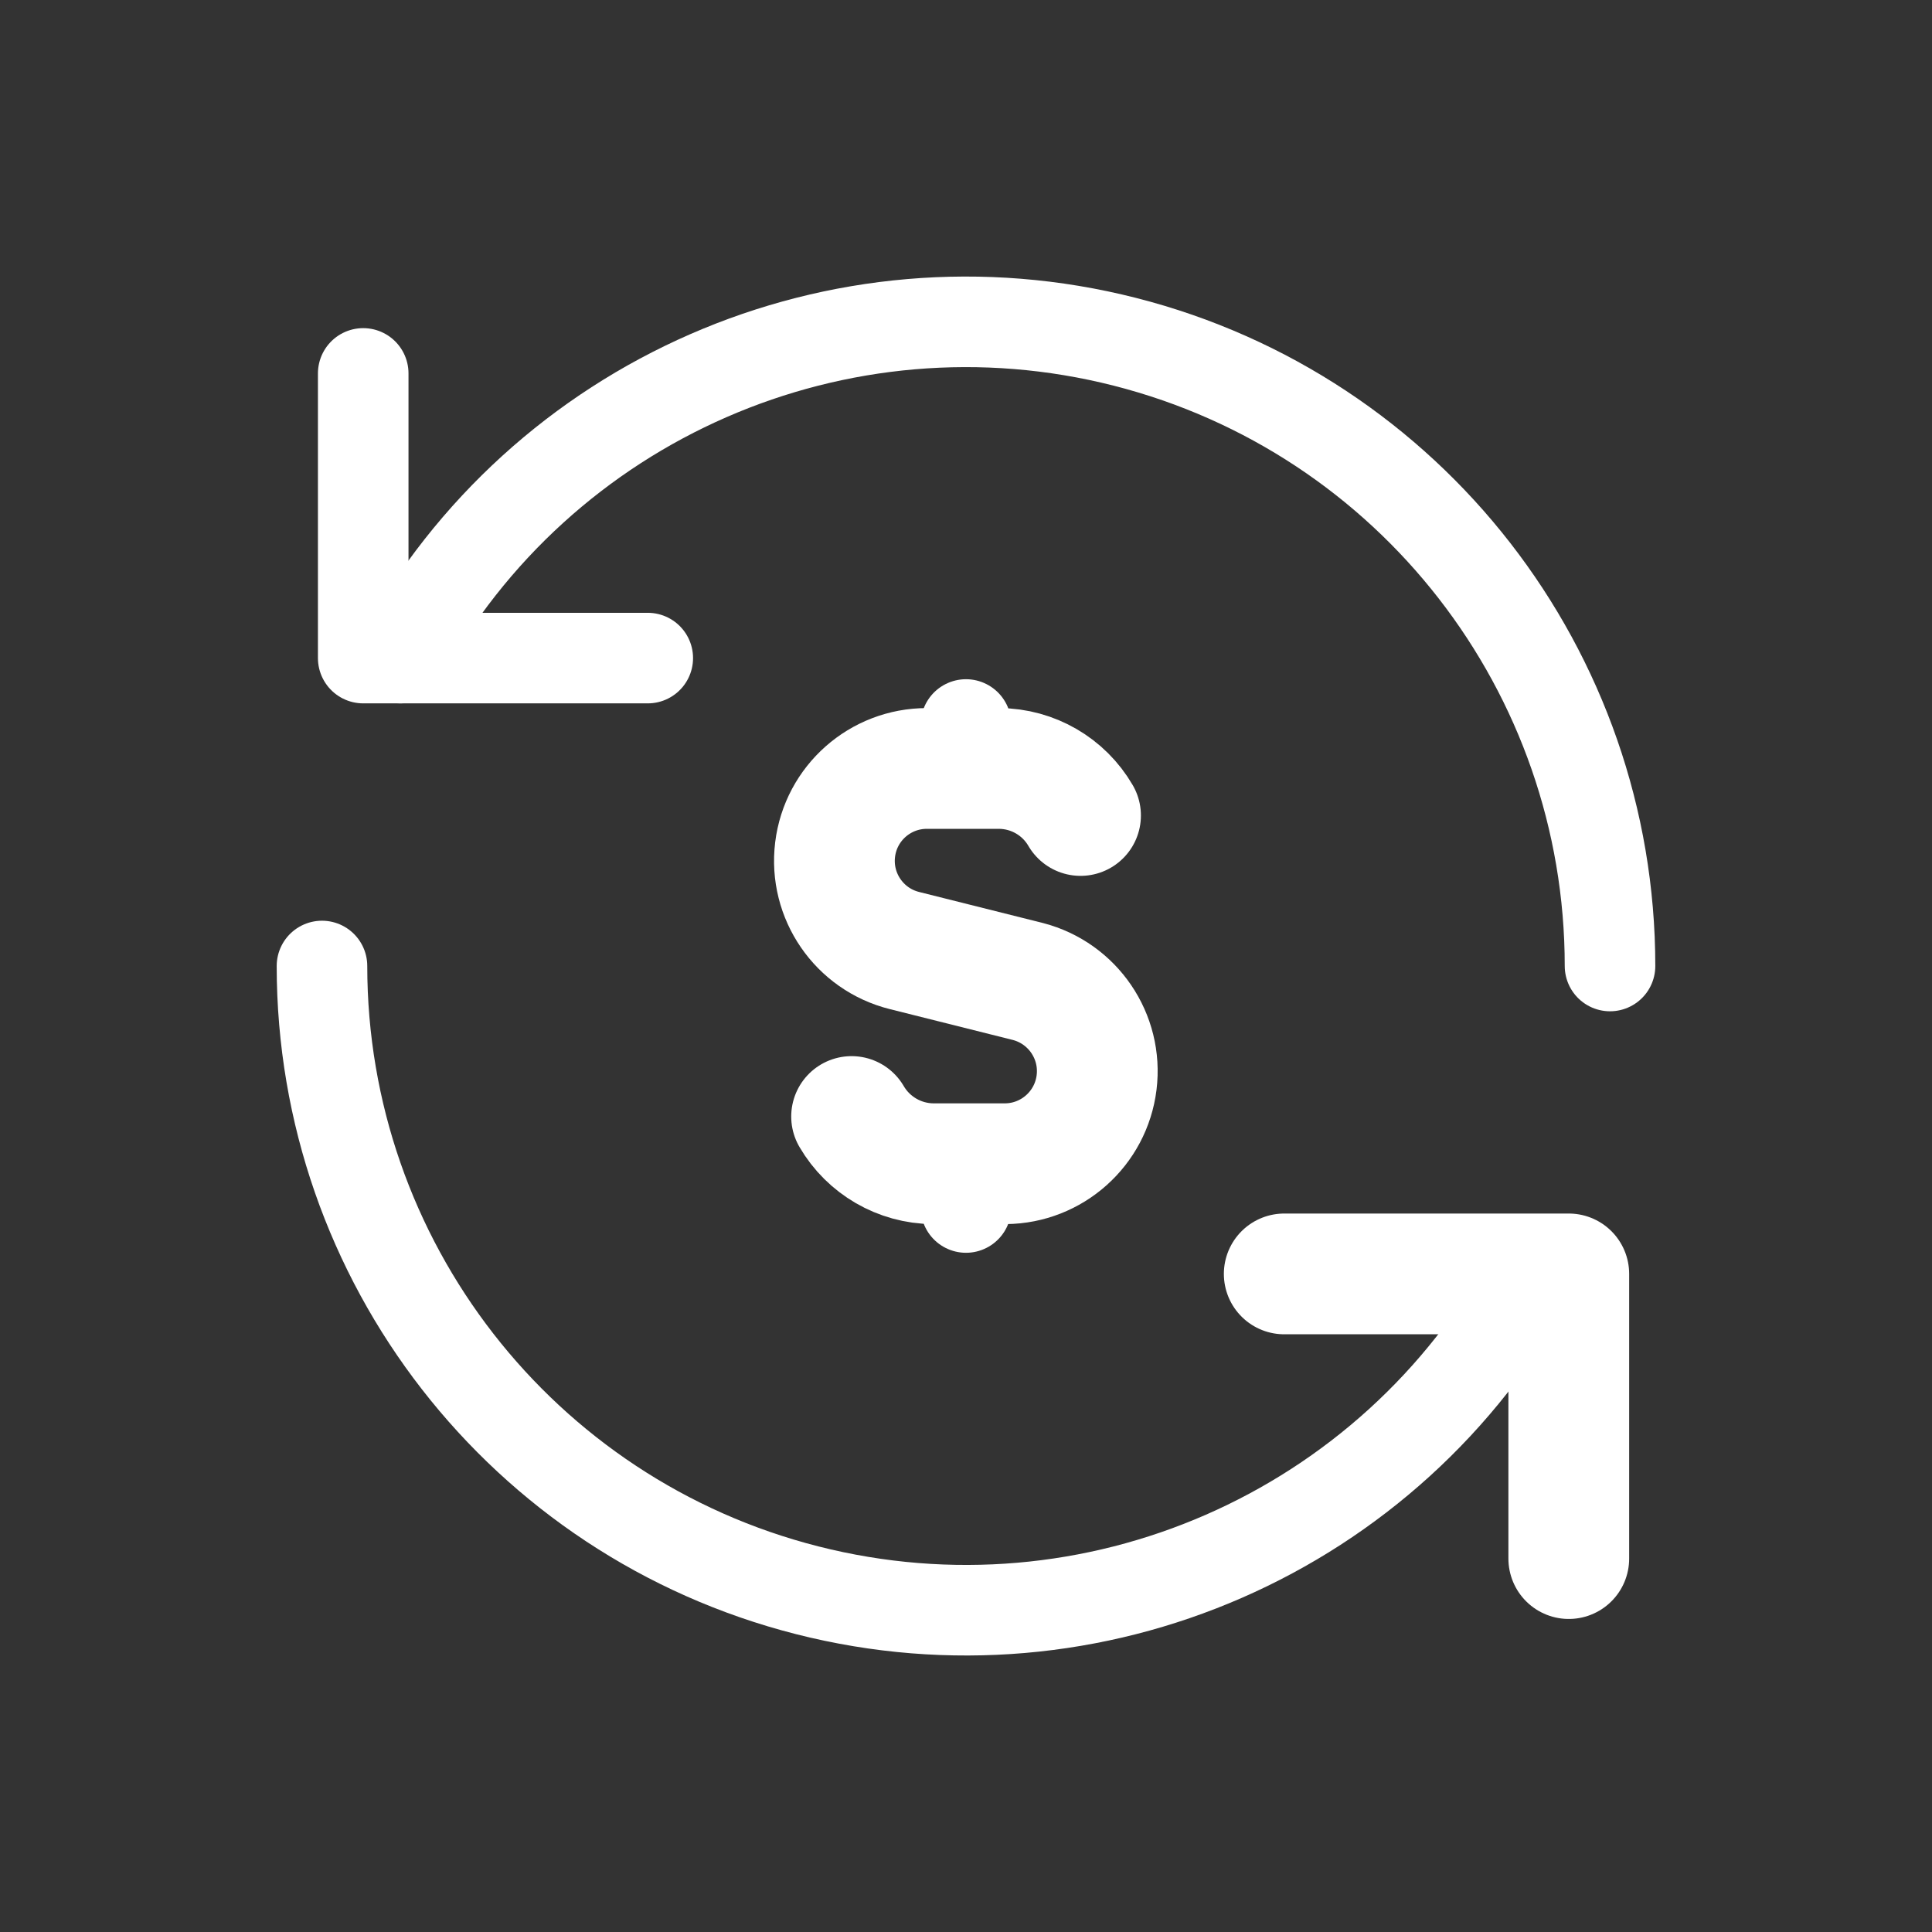 <svg width="32" height="32" viewBox="0 0 32 32" fill="none" xmlns="http://www.w3.org/2000/svg">
<rect x="0" y="0" width="32" height="32" fill="#333333" stroke="none"/>
<g clip-path="url(#clip0_72_4)">
<path d="M6.631 10.9C8.962 6.615 13.904 4.458 18.631 5.661C23.359 6.865 26.667 11.122 26.667 16M16 12.728V12M16 19.273V20" stroke="white" stroke-width="1.5" stroke-linecap="round" stroke-linejoin="round"/>
<path d="M14.105 18.493C14.385 18.973 14.899 19.271 15.455 19.275H16.655C17.424 19.268 18.069 18.692 18.163 17.929C18.257 17.166 17.771 16.451 17.027 16.257L14.981 15.744C14.231 15.557 13.738 14.84 13.832 14.072C13.926 13.304 14.578 12.728 15.352 12.728H16.552C17.107 12.732 17.619 13.028 17.897 13.507" stroke="white" stroke-width="2" stroke-linecap="round" stroke-linejoin="round"/>
<path d="M5.333 16C5.333 20.879 8.642 25.137 13.37 26.34C18.098 27.543 23.04 25.385 25.371 21.099M10.729 10.9H6.016V6.185" stroke="white" stroke-width="1.5" stroke-linecap="round" stroke-linejoin="round"/>
<path d="M21.271 21.1H25.984V25.815" stroke="white" stroke-width="2" stroke-linecap="round" stroke-linejoin="round"/>
</g>
<defs>
<clipPath id="clip0_72_4">
<rect width="32" height="32" fill="white"/>
</clipPath>
</defs>
</svg>
